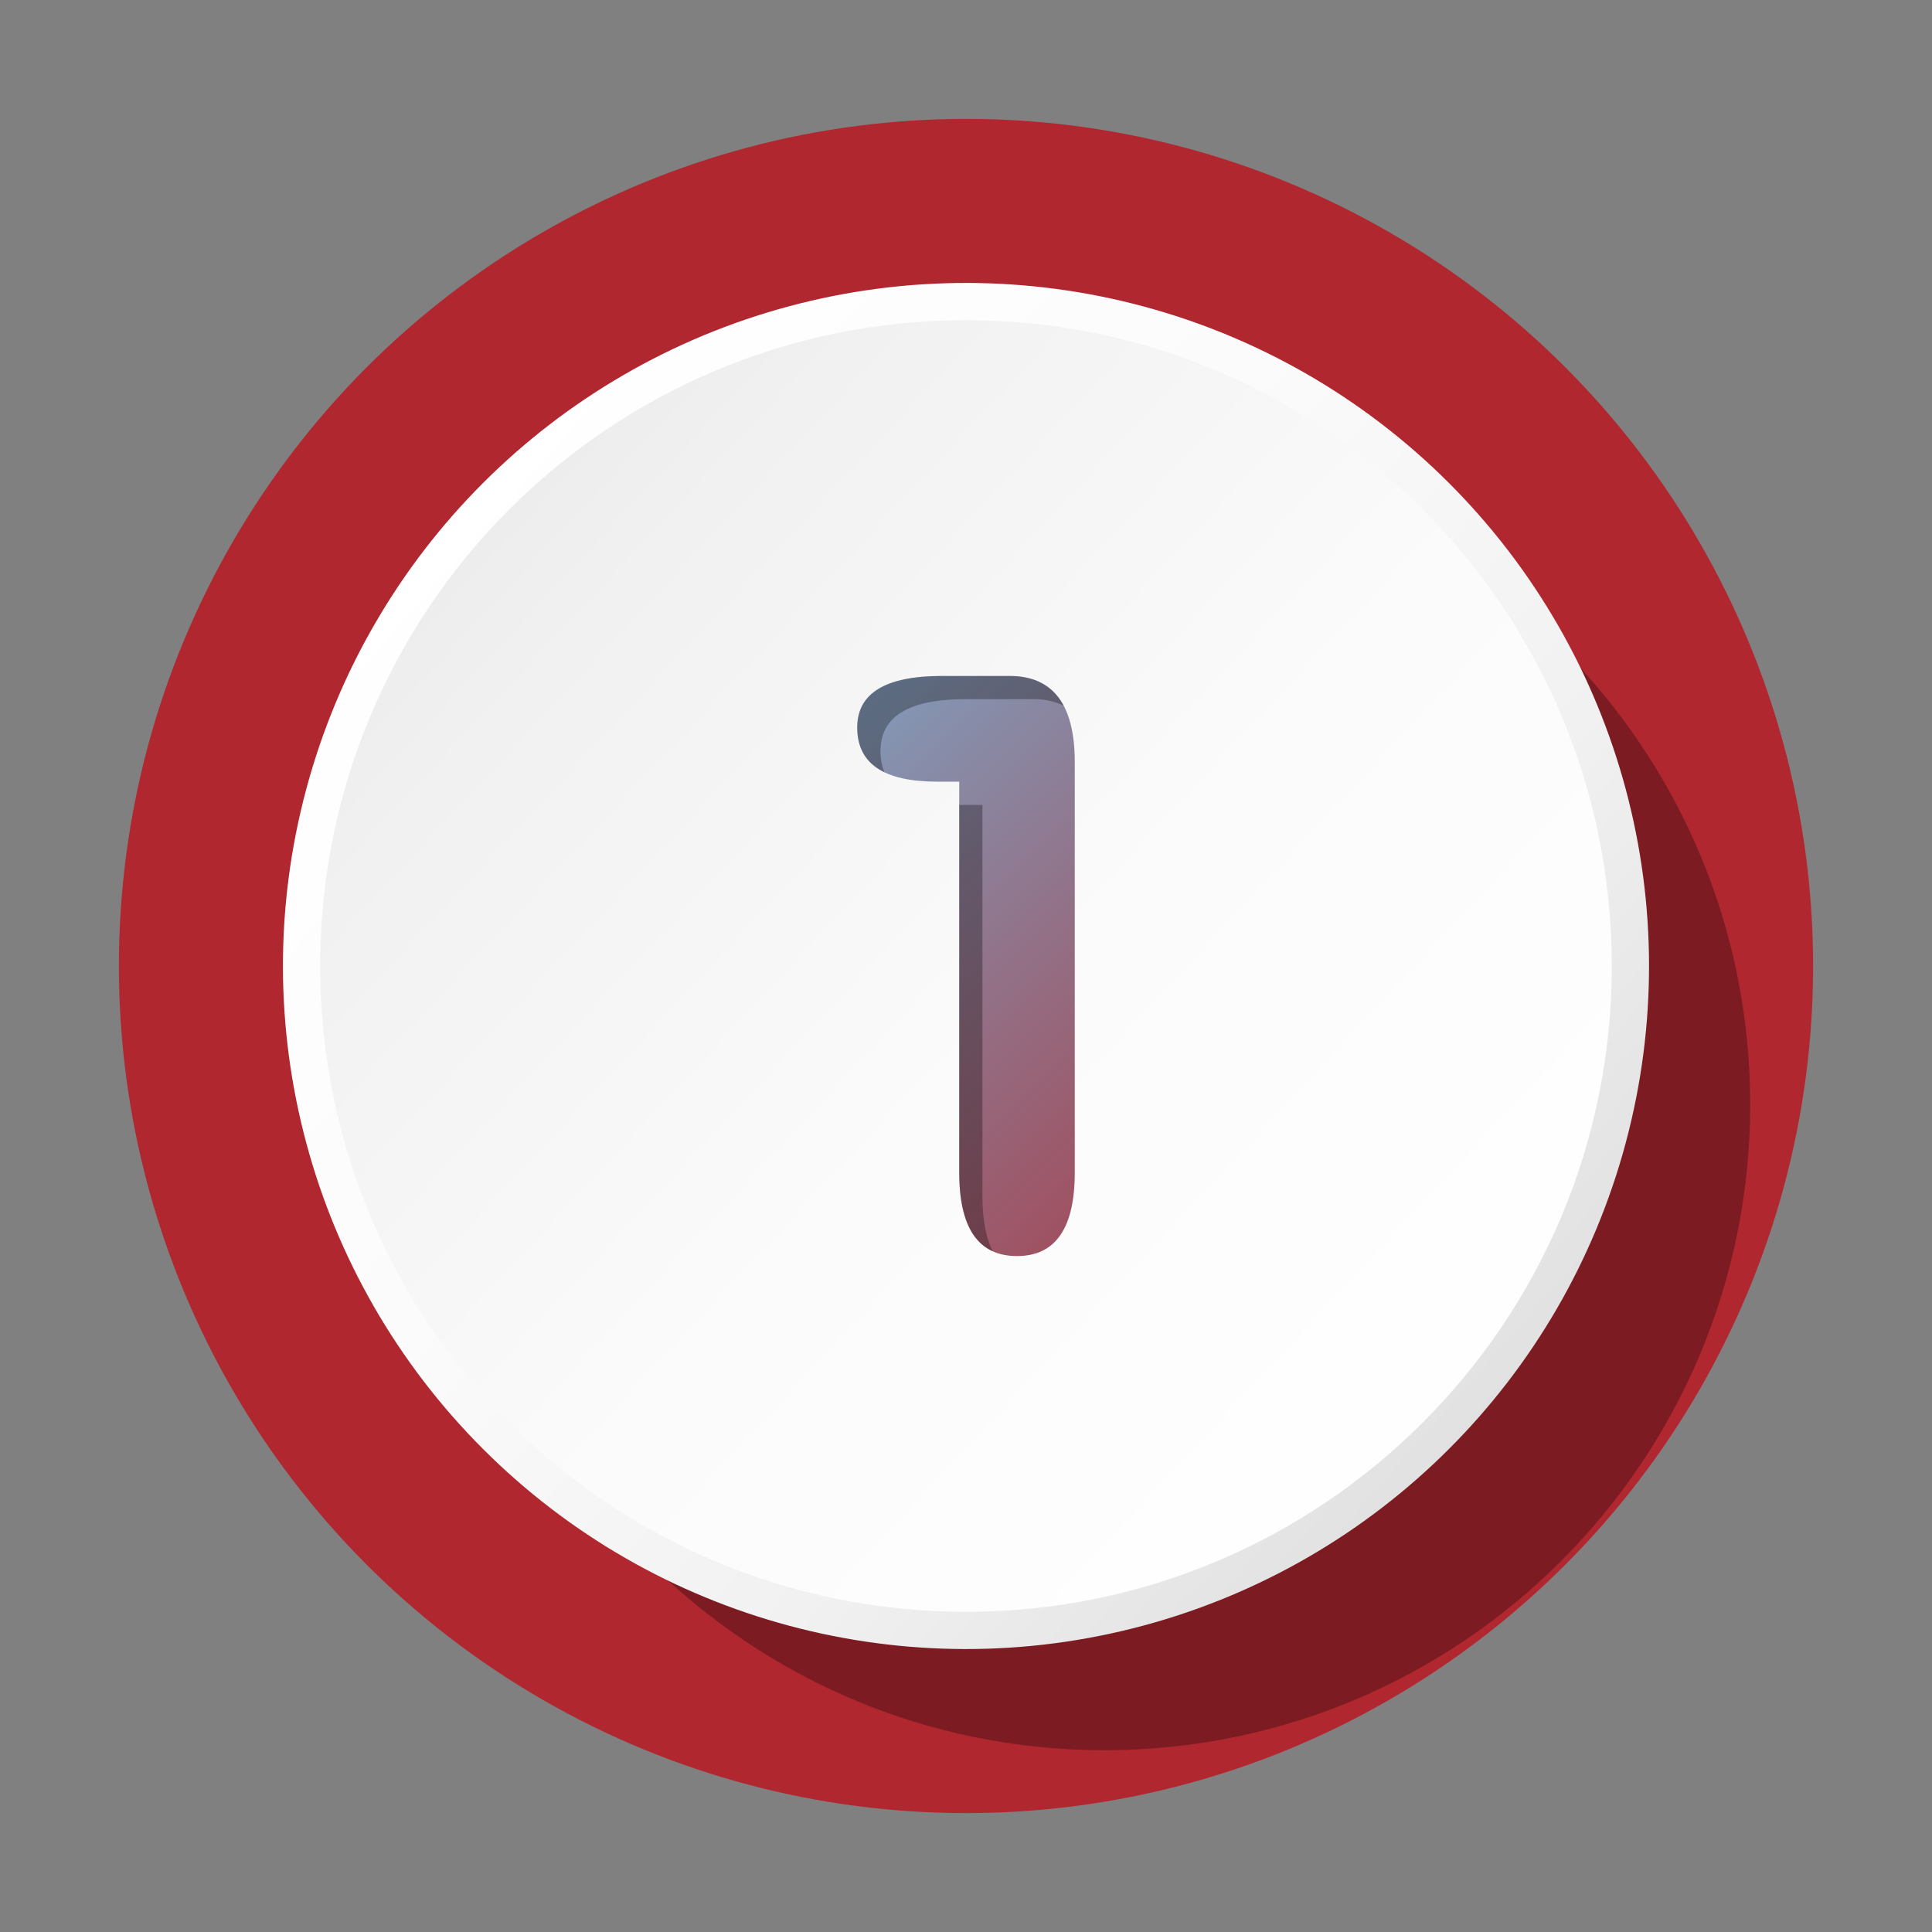 <?xml version="1.0" encoding="UTF-8" standalone="no"?><svg xmlns="http://www.w3.org/2000/svg" xmlns:xlink="http://www.w3.org/1999/xlink" fill="#000000" height="1040" preserveAspectRatio="xMidYMid meet" version="1" viewBox="32.0 32.0 1040.0 1040.0" width="1040" zoomAndPan="magnify"><rect x="32.0" y="32.0" width="1040.0" height="1040.0" fill="#808080" stroke="none"/><defs><linearGradient gradientTransform="rotate(45 552.005 551.998)" gradientUnits="userSpaceOnUse" id="a" x1="261.62" x2="850.7" xlink:actuate="onLoad" xlink:show="other" xlink:type="simple" y1="296.9" y2="814.41"><stop offset="0" stop-color="#ffffff"/><stop offset="0.37" stop-color="#fbfbfb"/><stop offset="0.7" stop-color="#f1f1f1"/><stop offset="1" stop-color="#dfdfdf"/></linearGradient><linearGradient gradientUnits="userSpaceOnUse" id="b" x1="284.43" x2="845.98" xlink:actuate="onLoad" xlink:show="other" xlink:type="simple" y1="302.79" y2="825.81"><stop offset="0" stop-color="#ececec"/><stop offset="0.12" stop-color="#f1f1f1"/><stop offset="0.53" stop-color="#fbfbfb"/><stop offset="1" stop-color="#ffffff"/></linearGradient><linearGradient gradientUnits="userSpaceOnUse" id="c" x1="395.37" x2="781.01" xlink:actuate="onLoad" xlink:show="other" xlink:type="simple" y1="368.7" y2="754.34"><stop offset="0" stop-color="#78b3d6"/><stop offset="1" stop-color="#b0272f"/></linearGradient></defs><g data-name="Layer 1"><g id="change1_1"><circle cx="552" cy="552" fill="#b0272f" r="456"/></g><g id="change2_1"><path d="M626.5,974.14c-192,0-347.64-155.65-347.64-347.64S434.5,278.87,626.5,278.87,974.13,434.5,974.13,626.5,818.49,974.14,626.5,974.14Z" opacity="0.3"/></g><circle cx="552" cy="552" fill="url(#a)" r="367.68" transform="rotate(-45 551.998 552.005)"/><path d="M552,899.64C360,899.64,204.36,744,204.36,552S360,204.37,552,204.37,899.63,360,899.63,552,744,899.64,552,899.64Z" fill="url(#b)"/></g><g data-name="Layer 2"><path d="M610.55,663.14q0,45-31.1,45t-31.09-45V452.77H536.45q-43,0-43-29.11,0-27.78,45.65-27.78h36.38q35.07,0,35.07,46.31Z" fill="url(#c)"/><g id="change2_2" opacity="0.3"><path d="M575.48,395.88H539.1q-45.64,0-45.65,27.78,0,17,14.66,24.06A29.17,29.17,0,0,1,506,436.16q0-27.78,45.65-27.78H588a36.69,36.69,0,0,1,16.6,3.49Q596.09,395.88,575.48,395.88Zm-14.62,69.39h-12.5V663.14q0,34.25,18,42.41-5.5-11-5.51-29.91Z"/></g></g></svg>